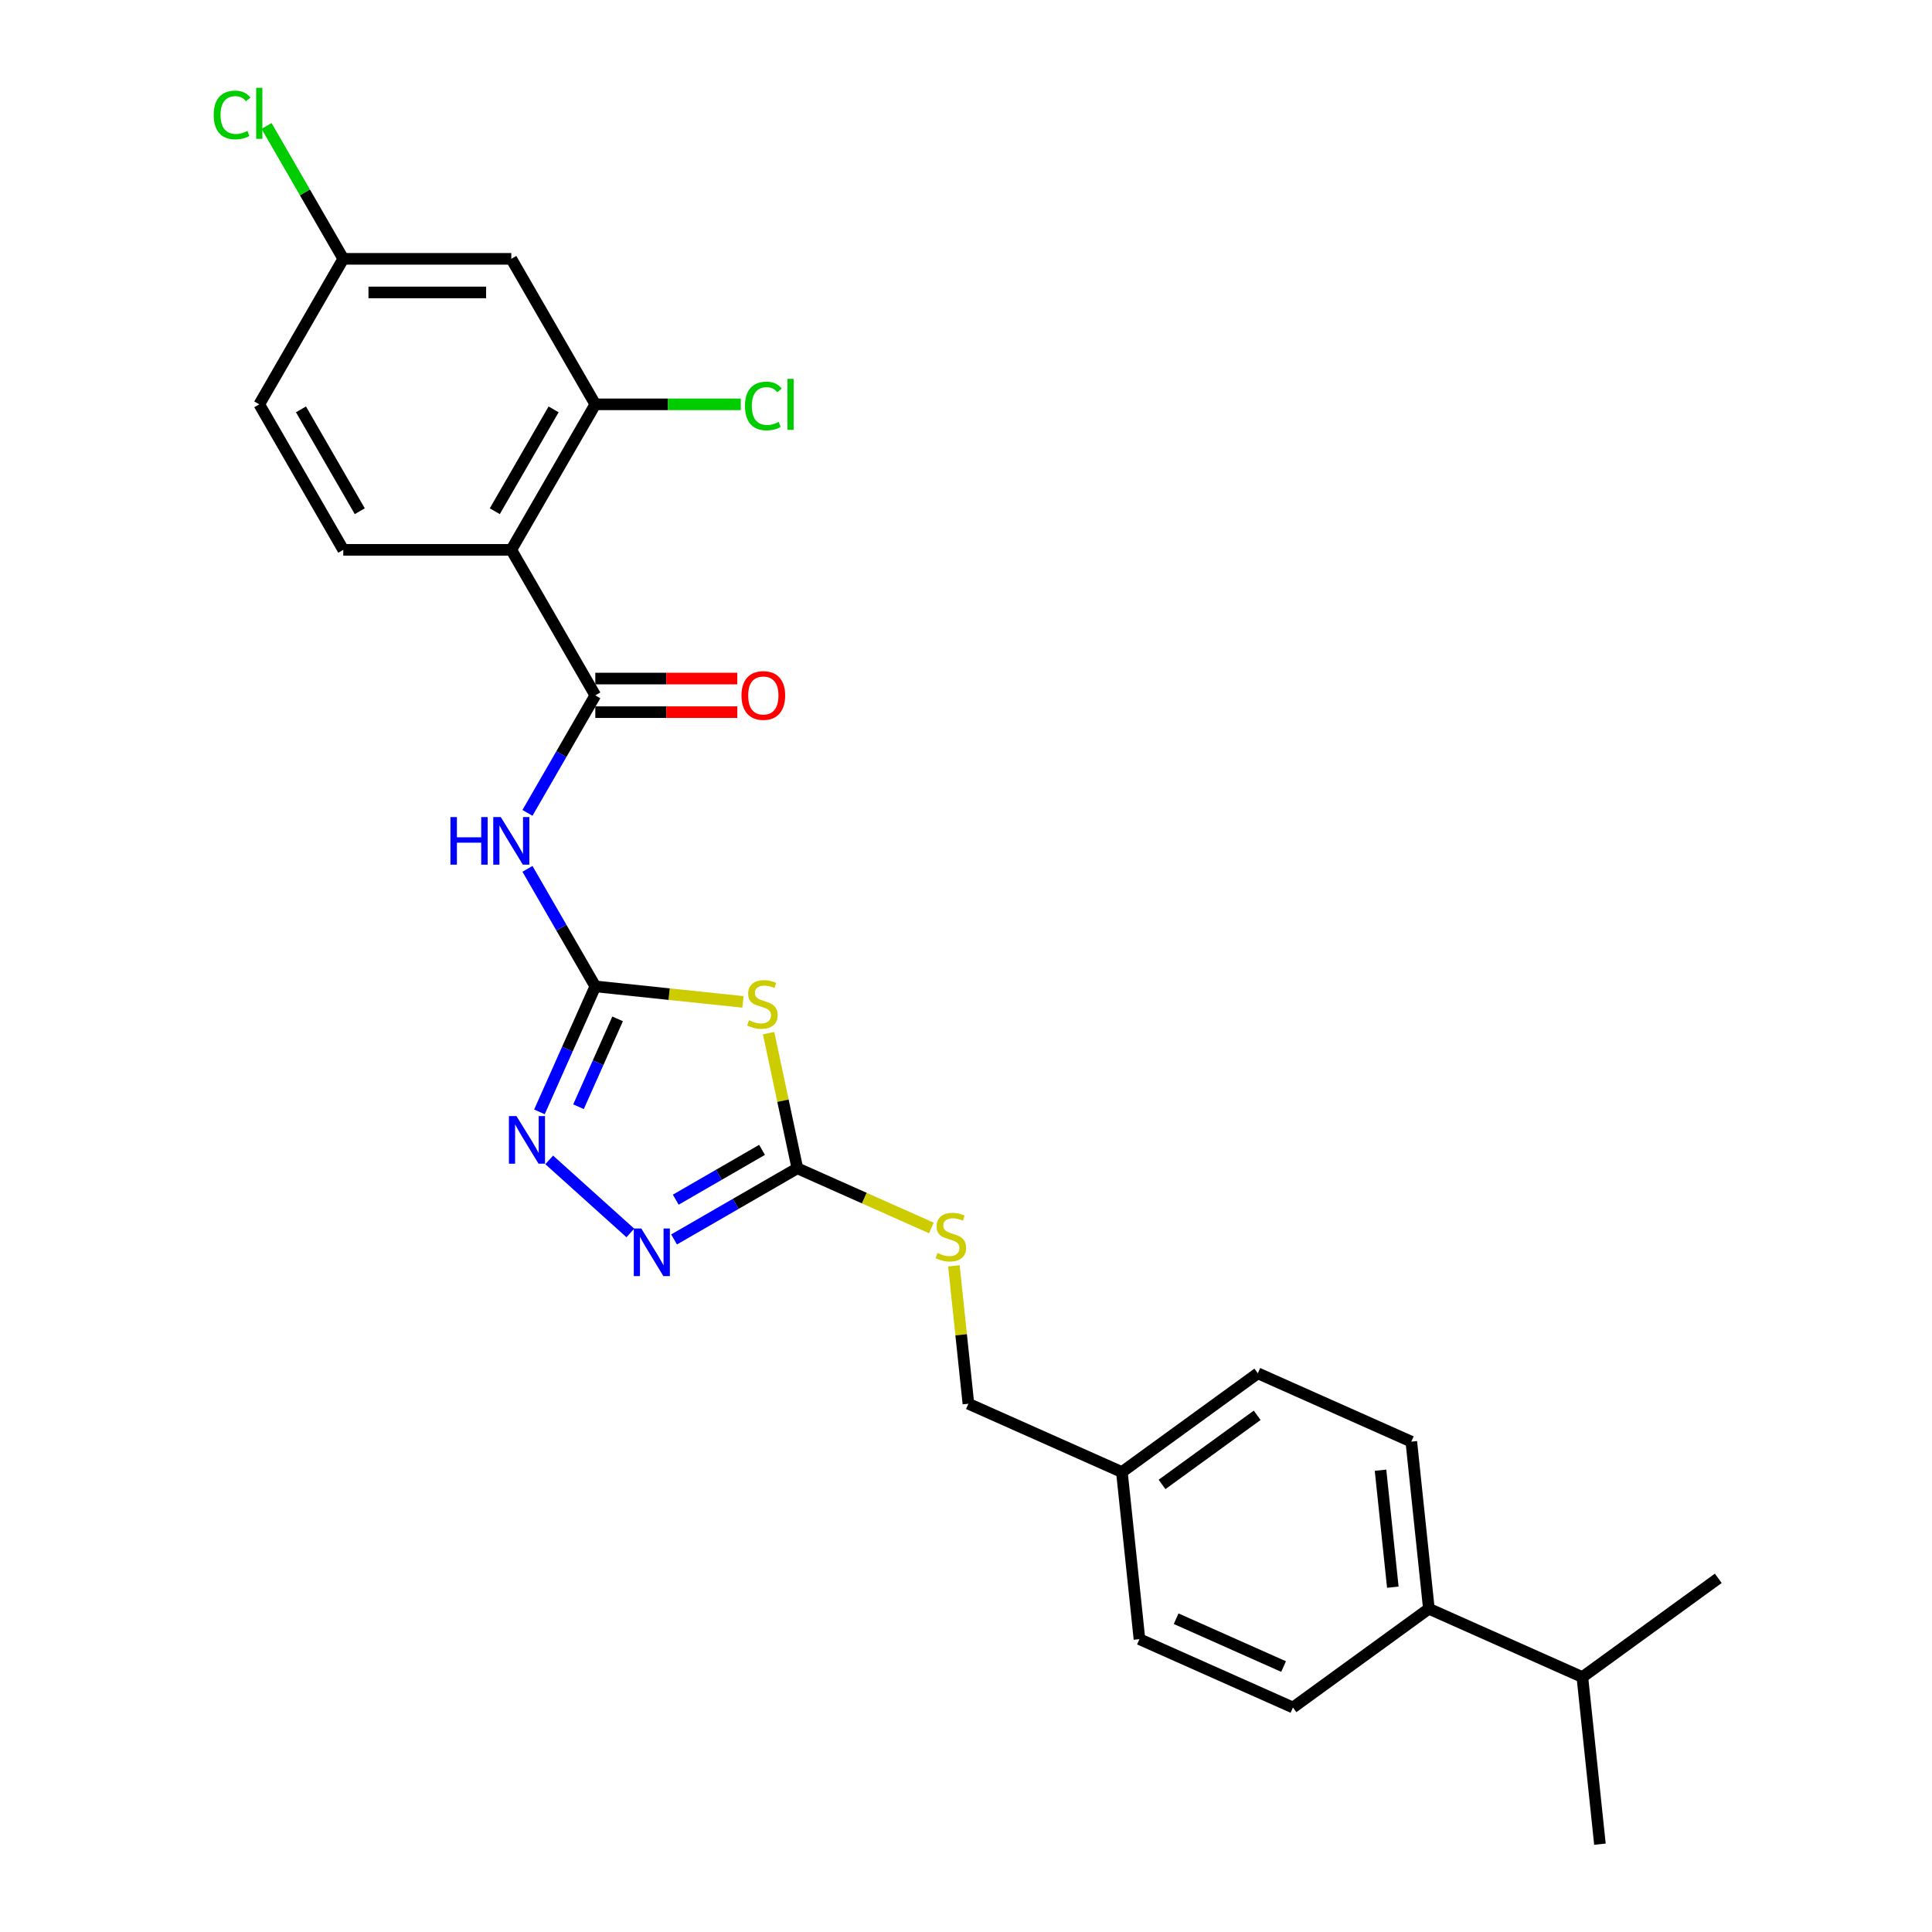 <?xml version='1.0' encoding='iso-8859-1'?>
<svg version='1.1' baseProfile='full'
              xmlns='http://www.w3.org/2000/svg'
                      xmlns:rdkit='http://www.rdkit.org/xml'
                      xmlns:xlink='http://www.w3.org/1999/xlink'
                  xml:space='preserve'
width='1000px' height='1000px' viewBox='0 0 1000 1000'>
<!-- END OF HEADER -->
<rect style='opacity:1.0;fill:#FFFFFF;stroke:none' width='1000' height='1000' x='0' y='0'> </rect>
<path class='bond-0' d='M 384.549,518.579 L 346.34,514.563' style='fill:none;fill-rule:evenodd;stroke:#CCCC00;stroke-width:6px;stroke-linecap:butt;stroke-linejoin:miter;stroke-opacity:1' />
<path class='bond-0' d='M 346.34,514.563 L 308.13,510.547' style='fill:none;fill-rule:evenodd;stroke:#000000;stroke-width:6px;stroke-linecap:butt;stroke-linejoin:miter;stroke-opacity:1' />
<path class='bond-1' d='M 397.833,534.752 L 405.267,569.728' style='fill:none;fill-rule:evenodd;stroke:#CCCC00;stroke-width:6px;stroke-linecap:butt;stroke-linejoin:miter;stroke-opacity:1' />
<path class='bond-1' d='M 405.267,569.728 L 412.701,604.703' style='fill:none;fill-rule:evenodd;stroke:#000000;stroke-width:6px;stroke-linecap:butt;stroke-linejoin:miter;stroke-opacity:1' />
<path class='bond-2' d='M 308.13,510.547 L 293.669,543.026' style='fill:none;fill-rule:evenodd;stroke:#000000;stroke-width:6px;stroke-linecap:butt;stroke-linejoin:miter;stroke-opacity:1' />
<path class='bond-2' d='M 293.669,543.026 L 279.208,575.506' style='fill:none;fill-rule:evenodd;stroke:#0000FF;stroke-width:6px;stroke-linecap:butt;stroke-linejoin:miter;stroke-opacity:1' />
<path class='bond-2' d='M 319.681,527.365 L 309.559,550.101' style='fill:none;fill-rule:evenodd;stroke:#000000;stroke-width:6px;stroke-linecap:butt;stroke-linejoin:miter;stroke-opacity:1' />
<path class='bond-2' d='M 309.559,550.101 L 299.436,572.837' style='fill:none;fill-rule:evenodd;stroke:#0000FF;stroke-width:6px;stroke-linecap:butt;stroke-linejoin:miter;stroke-opacity:1' />
<path class='bond-3' d='M 308.13,510.547 L 290.571,480.134' style='fill:none;fill-rule:evenodd;stroke:#000000;stroke-width:6px;stroke-linecap:butt;stroke-linejoin:miter;stroke-opacity:1' />
<path class='bond-3' d='M 290.571,480.134 L 273.012,449.72' style='fill:none;fill-rule:evenodd;stroke:#0000FF;stroke-width:6px;stroke-linecap:butt;stroke-linejoin:miter;stroke-opacity:1' />
<path class='bond-4' d='M 284.272,600.362 L 326.259,638.168' style='fill:none;fill-rule:evenodd;stroke:#0000FF;stroke-width:6px;stroke-linecap:butt;stroke-linejoin:miter;stroke-opacity:1' />
<path class='bond-5' d='M 348.901,641.539 L 380.801,623.121' style='fill:none;fill-rule:evenodd;stroke:#0000FF;stroke-width:6px;stroke-linecap:butt;stroke-linejoin:miter;stroke-opacity:1' />
<path class='bond-5' d='M 380.801,623.121 L 412.701,604.703' style='fill:none;fill-rule:evenodd;stroke:#000000;stroke-width:6px;stroke-linecap:butt;stroke-linejoin:miter;stroke-opacity:1' />
<path class='bond-5' d='M 349.774,620.95 L 372.104,608.058' style='fill:none;fill-rule:evenodd;stroke:#0000FF;stroke-width:6px;stroke-linecap:butt;stroke-linejoin:miter;stroke-opacity:1' />
<path class='bond-5' d='M 372.104,608.058 L 394.435,595.166' style='fill:none;fill-rule:evenodd;stroke:#000000;stroke-width:6px;stroke-linecap:butt;stroke-linejoin:miter;stroke-opacity:1' />
<path class='bond-6' d='M 412.701,604.703 L 447.39,620.148' style='fill:none;fill-rule:evenodd;stroke:#000000;stroke-width:6px;stroke-linecap:butt;stroke-linejoin:miter;stroke-opacity:1' />
<path class='bond-6' d='M 447.39,620.148 L 482.078,635.592' style='fill:none;fill-rule:evenodd;stroke:#CCCC00;stroke-width:6px;stroke-linecap:butt;stroke-linejoin:miter;stroke-opacity:1' />
<path class='bond-7' d='M 273.012,420.743 L 290.571,390.33' style='fill:none;fill-rule:evenodd;stroke:#0000FF;stroke-width:6px;stroke-linecap:butt;stroke-linejoin:miter;stroke-opacity:1' />
<path class='bond-7' d='M 290.571,390.33 L 308.13,359.917' style='fill:none;fill-rule:evenodd;stroke:#000000;stroke-width:6px;stroke-linecap:butt;stroke-linejoin:miter;stroke-opacity:1' />
<path class='bond-8' d='M 493.738,655.19 L 497.489,690.878' style='fill:none;fill-rule:evenodd;stroke:#CCCC00;stroke-width:6px;stroke-linecap:butt;stroke-linejoin:miter;stroke-opacity:1' />
<path class='bond-8' d='M 497.489,690.878 L 501.24,726.566' style='fill:none;fill-rule:evenodd;stroke:#000000;stroke-width:6px;stroke-linecap:butt;stroke-linejoin:miter;stroke-opacity:1' />
<path class='bond-9' d='M 264.647,284.601 L 308.13,209.286' style='fill:none;fill-rule:evenodd;stroke:#000000;stroke-width:6px;stroke-linecap:butt;stroke-linejoin:miter;stroke-opacity:1' />
<path class='bond-9' d='M 256.106,264.608 L 286.545,211.887' style='fill:none;fill-rule:evenodd;stroke:#000000;stroke-width:6px;stroke-linecap:butt;stroke-linejoin:miter;stroke-opacity:1' />
<path class='bond-10' d='M 264.647,284.601 L 177.68,284.601' style='fill:none;fill-rule:evenodd;stroke:#000000;stroke-width:6px;stroke-linecap:butt;stroke-linejoin:miter;stroke-opacity:1' />
<path class='bond-11' d='M 264.647,284.601 L 308.13,359.917' style='fill:none;fill-rule:evenodd;stroke:#000000;stroke-width:6px;stroke-linecap:butt;stroke-linejoin:miter;stroke-opacity:1' />
<path class='bond-12' d='M 308.13,368.613 L 344.873,368.613' style='fill:none;fill-rule:evenodd;stroke:#000000;stroke-width:6px;stroke-linecap:butt;stroke-linejoin:miter;stroke-opacity:1' />
<path class='bond-12' d='M 344.873,368.613 L 381.617,368.613' style='fill:none;fill-rule:evenodd;stroke:#FF0000;stroke-width:6px;stroke-linecap:butt;stroke-linejoin:miter;stroke-opacity:1' />
<path class='bond-12' d='M 308.13,351.22 L 344.873,351.22' style='fill:none;fill-rule:evenodd;stroke:#000000;stroke-width:6px;stroke-linecap:butt;stroke-linejoin:miter;stroke-opacity:1' />
<path class='bond-12' d='M 344.873,351.22 L 381.617,351.22' style='fill:none;fill-rule:evenodd;stroke:#FF0000;stroke-width:6px;stroke-linecap:butt;stroke-linejoin:miter;stroke-opacity:1' />
<path class='bond-13' d='M 308.13,209.286 L 264.647,133.971' style='fill:none;fill-rule:evenodd;stroke:#000000;stroke-width:6px;stroke-linecap:butt;stroke-linejoin:miter;stroke-opacity:1' />
<path class='bond-14' d='M 308.13,209.286 L 345.778,209.286' style='fill:none;fill-rule:evenodd;stroke:#000000;stroke-width:6px;stroke-linecap:butt;stroke-linejoin:miter;stroke-opacity:1' />
<path class='bond-14' d='M 345.778,209.286 L 383.426,209.286' style='fill:none;fill-rule:evenodd;stroke:#00CC00;stroke-width:6px;stroke-linecap:butt;stroke-linejoin:miter;stroke-opacity:1' />
<path class='bond-15' d='M 730.493,746.193 L 739.583,832.683' style='fill:none;fill-rule:evenodd;stroke:#000000;stroke-width:6px;stroke-linecap:butt;stroke-linejoin:miter;stroke-opacity:1' />
<path class='bond-15' d='M 714.558,760.985 L 720.921,821.528' style='fill:none;fill-rule:evenodd;stroke:#000000;stroke-width:6px;stroke-linecap:butt;stroke-linejoin:miter;stroke-opacity:1' />
<path class='bond-16' d='M 730.493,746.193 L 651.045,710.821' style='fill:none;fill-rule:evenodd;stroke:#000000;stroke-width:6px;stroke-linecap:butt;stroke-linejoin:miter;stroke-opacity:1' />
<path class='bond-17' d='M 739.583,832.683 L 669.226,883.801' style='fill:none;fill-rule:evenodd;stroke:#000000;stroke-width:6px;stroke-linecap:butt;stroke-linejoin:miter;stroke-opacity:1' />
<path class='bond-18' d='M 739.583,832.683 L 819.031,868.055' style='fill:none;fill-rule:evenodd;stroke:#000000;stroke-width:6px;stroke-linecap:butt;stroke-linejoin:miter;stroke-opacity:1' />
<path class='bond-19' d='M 669.226,883.801 L 589.778,848.428' style='fill:none;fill-rule:evenodd;stroke:#000000;stroke-width:6px;stroke-linecap:butt;stroke-linejoin:miter;stroke-opacity:1' />
<path class='bond-19' d='M 664.383,862.605 L 608.77,837.844' style='fill:none;fill-rule:evenodd;stroke:#000000;stroke-width:6px;stroke-linecap:butt;stroke-linejoin:miter;stroke-opacity:1' />
<path class='bond-20' d='M 589.778,848.428 L 580.687,761.938' style='fill:none;fill-rule:evenodd;stroke:#000000;stroke-width:6px;stroke-linecap:butt;stroke-linejoin:miter;stroke-opacity:1' />
<path class='bond-21' d='M 580.687,761.938 L 651.045,710.821' style='fill:none;fill-rule:evenodd;stroke:#000000;stroke-width:6px;stroke-linecap:butt;stroke-linejoin:miter;stroke-opacity:1' />
<path class='bond-21' d='M 601.465,768.342 L 650.715,732.56' style='fill:none;fill-rule:evenodd;stroke:#000000;stroke-width:6px;stroke-linecap:butt;stroke-linejoin:miter;stroke-opacity:1' />
<path class='bond-22' d='M 580.687,761.938 L 501.24,726.566' style='fill:none;fill-rule:evenodd;stroke:#000000;stroke-width:6px;stroke-linecap:butt;stroke-linejoin:miter;stroke-opacity:1' />
<path class='bond-23' d='M 819.031,868.055 L 828.121,954.545' style='fill:none;fill-rule:evenodd;stroke:#000000;stroke-width:6px;stroke-linecap:butt;stroke-linejoin:miter;stroke-opacity:1' />
<path class='bond-24' d='M 819.031,868.055 L 889.388,816.938' style='fill:none;fill-rule:evenodd;stroke:#000000;stroke-width:6px;stroke-linecap:butt;stroke-linejoin:miter;stroke-opacity:1' />
<path class='bond-25' d='M 264.647,133.971 L 177.68,133.971' style='fill:none;fill-rule:evenodd;stroke:#000000;stroke-width:6px;stroke-linecap:butt;stroke-linejoin:miter;stroke-opacity:1' />
<path class='bond-25' d='M 251.602,151.364 L 190.725,151.364' style='fill:none;fill-rule:evenodd;stroke:#000000;stroke-width:6px;stroke-linecap:butt;stroke-linejoin:miter;stroke-opacity:1' />
<path class='bond-26' d='M 177.68,133.971 L 134.197,209.286' style='fill:none;fill-rule:evenodd;stroke:#000000;stroke-width:6px;stroke-linecap:butt;stroke-linejoin:miter;stroke-opacity:1' />
<path class='bond-27' d='M 177.68,133.971 L 157.826,99.582' style='fill:none;fill-rule:evenodd;stroke:#000000;stroke-width:6px;stroke-linecap:butt;stroke-linejoin:miter;stroke-opacity:1' />
<path class='bond-27' d='M 157.826,99.582 L 137.972,65.193' style='fill:none;fill-rule:evenodd;stroke:#00CC00;stroke-width:6px;stroke-linecap:butt;stroke-linejoin:miter;stroke-opacity:1' />
<path class='bond-28' d='M 134.197,209.286 L 177.68,284.601' style='fill:none;fill-rule:evenodd;stroke:#000000;stroke-width:6px;stroke-linecap:butt;stroke-linejoin:miter;stroke-opacity:1' />
<path class='bond-28' d='M 155.783,211.887 L 186.221,264.608' style='fill:none;fill-rule:evenodd;stroke:#000000;stroke-width:6px;stroke-linecap:butt;stroke-linejoin:miter;stroke-opacity:1' />
<path  class='atom-0' d='M 387.663 528.09
Q 387.941 528.195, 389.089 528.682
Q 390.237 529.169, 391.489 529.482
Q 392.776 529.76, 394.029 529.76
Q 396.359 529.76, 397.716 528.647
Q 399.073 527.499, 399.073 525.516
Q 399.073 524.16, 398.377 523.325
Q 397.716 522.49, 396.672 522.038
Q 395.629 521.585, 393.89 521.064
Q 391.698 520.403, 390.376 519.776
Q 389.089 519.15, 388.15 517.828
Q 387.245 516.506, 387.245 514.28
Q 387.245 511.184, 389.333 509.271
Q 391.454 507.358, 395.629 507.358
Q 398.481 507.358, 401.717 508.714
L 400.916 511.393
Q 397.96 510.175, 395.733 510.175
Q 393.333 510.175, 392.011 511.184
Q 390.689 512.158, 390.724 513.863
Q 390.724 515.185, 391.385 515.985
Q 392.081 516.785, 393.055 517.237
Q 394.063 517.689, 395.733 518.211
Q 397.96 518.907, 399.281 519.603
Q 400.603 520.298, 401.543 521.724
Q 402.517 523.116, 402.517 525.516
Q 402.517 528.925, 400.221 530.769
Q 397.96 532.578, 394.168 532.578
Q 391.976 532.578, 390.307 532.091
Q 388.672 531.639, 386.724 530.839
L 387.663 528.09
' fill='#CCCC00'/>
<path  class='atom-2' d='M 267.314 577.68
L 275.384 590.725
Q 276.184 592.012, 277.471 594.343
Q 278.758 596.674, 278.828 596.813
L 278.828 577.68
L 282.098 577.68
L 282.098 602.309
L 278.724 602.309
L 270.062 588.047
Q 269.053 586.377, 267.974 584.464
Q 266.931 582.55, 266.618 581.959
L 266.618 602.309
L 263.417 602.309
L 263.417 577.68
L 267.314 577.68
' fill='#0000FF'/>
<path  class='atom-3' d='M 331.942 635.872
L 340.013 648.917
Q 340.813 650.204, 342.1 652.535
Q 343.387 654.866, 343.457 655.005
L 343.457 635.872
L 346.726 635.872
L 346.726 660.501
L 343.352 660.501
L 334.69 646.238
Q 333.682 644.569, 332.603 642.655
Q 331.56 640.742, 331.246 640.151
L 331.246 660.501
L 328.046 660.501
L 328.046 635.872
L 331.942 635.872
' fill='#0000FF'/>
<path  class='atom-5' d='M 233.148 422.917
L 236.487 422.917
L 236.487 433.388
L 249.08 433.388
L 249.08 422.917
L 252.419 422.917
L 252.419 447.546
L 249.08 447.546
L 249.08 436.171
L 236.487 436.171
L 236.487 447.546
L 233.148 447.546
L 233.148 422.917
' fill='#0000FF'/>
<path  class='atom-5' d='M 259.203 422.917
L 267.273 435.962
Q 268.073 437.249, 269.36 439.58
Q 270.648 441.911, 270.717 442.05
L 270.717 422.917
L 273.987 422.917
L 273.987 447.546
L 270.613 447.546
L 261.951 433.284
Q 260.942 431.614, 259.864 429.701
Q 258.82 427.787, 258.507 427.196
L 258.507 447.546
L 255.307 447.546
L 255.307 422.917
L 259.203 422.917
' fill='#0000FF'/>
<path  class='atom-6' d='M 485.192 648.529
Q 485.47 648.633, 486.618 649.12
Q 487.766 649.607, 489.018 649.92
Q 490.305 650.199, 491.558 650.199
Q 493.889 650.199, 495.245 649.085
Q 496.602 647.937, 496.602 645.955
Q 496.602 644.598, 495.906 643.763
Q 495.245 642.928, 494.202 642.476
Q 493.158 642.024, 491.419 641.502
Q 489.227 640.841, 487.905 640.215
Q 486.618 639.589, 485.679 638.267
Q 484.774 636.945, 484.774 634.719
Q 484.774 631.623, 486.862 629.709
Q 488.984 627.796, 493.158 627.796
Q 496.01 627.796, 499.246 629.153
L 498.446 631.831
Q 495.489 630.614, 493.262 630.614
Q 490.862 630.614, 489.54 631.623
Q 488.218 632.597, 488.253 634.301
Q 488.253 635.623, 488.914 636.423
Q 489.61 637.223, 490.584 637.675
Q 491.593 638.128, 493.262 638.649
Q 495.489 639.345, 496.811 640.041
Q 498.132 640.737, 499.072 642.163
Q 500.046 643.554, 500.046 645.955
Q 500.046 649.364, 497.75 651.207
Q 495.489 653.016, 491.697 653.016
Q 489.505 653.016, 487.836 652.529
Q 486.201 652.077, 484.253 651.277
L 485.192 648.529
' fill='#CCCC00'/>
<path  class='atom-9' d='M 383.791 359.986
Q 383.791 354.072, 386.713 350.768
Q 389.635 347.463, 395.096 347.463
Q 400.558 347.463, 403.48 350.768
Q 406.402 354.072, 406.402 359.986
Q 406.402 365.969, 403.445 369.379
Q 400.488 372.753, 395.096 372.753
Q 389.67 372.753, 386.713 369.379
Q 383.791 366.004, 383.791 359.986
M 395.096 369.97
Q 398.853 369.97, 400.871 367.465
Q 402.923 364.926, 402.923 359.986
Q 402.923 355.151, 400.871 352.716
Q 398.853 350.246, 395.096 350.246
Q 391.34 350.246, 389.287 352.681
Q 387.27 355.116, 387.27 359.986
Q 387.27 364.961, 389.287 367.465
Q 391.34 369.97, 395.096 369.97
' fill='#FF0000'/>
<path  class='atom-25' d='M 385.6 210.139
Q 385.6 204.016, 388.452 200.816
Q 391.34 197.581, 396.801 197.581
Q 401.88 197.581, 404.593 201.164
L 402.297 203.042
Q 400.314 200.433, 396.801 200.433
Q 393.079 200.433, 391.096 202.938
Q 389.148 205.408, 389.148 210.139
Q 389.148 215.009, 391.166 217.513
Q 393.218 220.018, 397.184 220.018
Q 399.897 220.018, 403.063 218.383
L 404.037 220.992
Q 402.75 221.827, 400.801 222.314
Q 398.853 222.801, 396.697 222.801
Q 391.34 222.801, 388.452 219.531
Q 385.6 216.261, 385.6 210.139
' fill='#00CC00'/>
<path  class='atom-25' d='M 407.585 196.085
L 410.785 196.085
L 410.785 222.488
L 407.585 222.488
L 407.585 196.085
' fill='#00CC00'/>
<path  class='atom-26' d='M 110.612 59.508
Q 110.612 53.386, 113.464 50.185
Q 116.352 46.95, 121.813 46.95
Q 126.892 46.95, 129.605 50.533
L 127.309 52.412
Q 125.327 49.803, 121.813 49.803
Q 118.091 49.803, 116.108 52.307
Q 114.16 54.777, 114.16 59.508
Q 114.16 64.378, 116.178 66.883
Q 118.23 69.388, 122.196 69.388
Q 124.909 69.388, 128.075 67.753
L 129.049 70.362
Q 127.762 71.197, 125.814 71.684
Q 123.866 72.171, 121.709 72.171
Q 116.352 72.171, 113.464 68.901
Q 110.612 65.631, 110.612 59.508
' fill='#00CC00'/>
<path  class='atom-26' d='M 132.597 45.455
L 135.797 45.455
L 135.797 71.858
L 132.597 71.858
L 132.597 45.455
' fill='#00CC00'/>
</svg>
